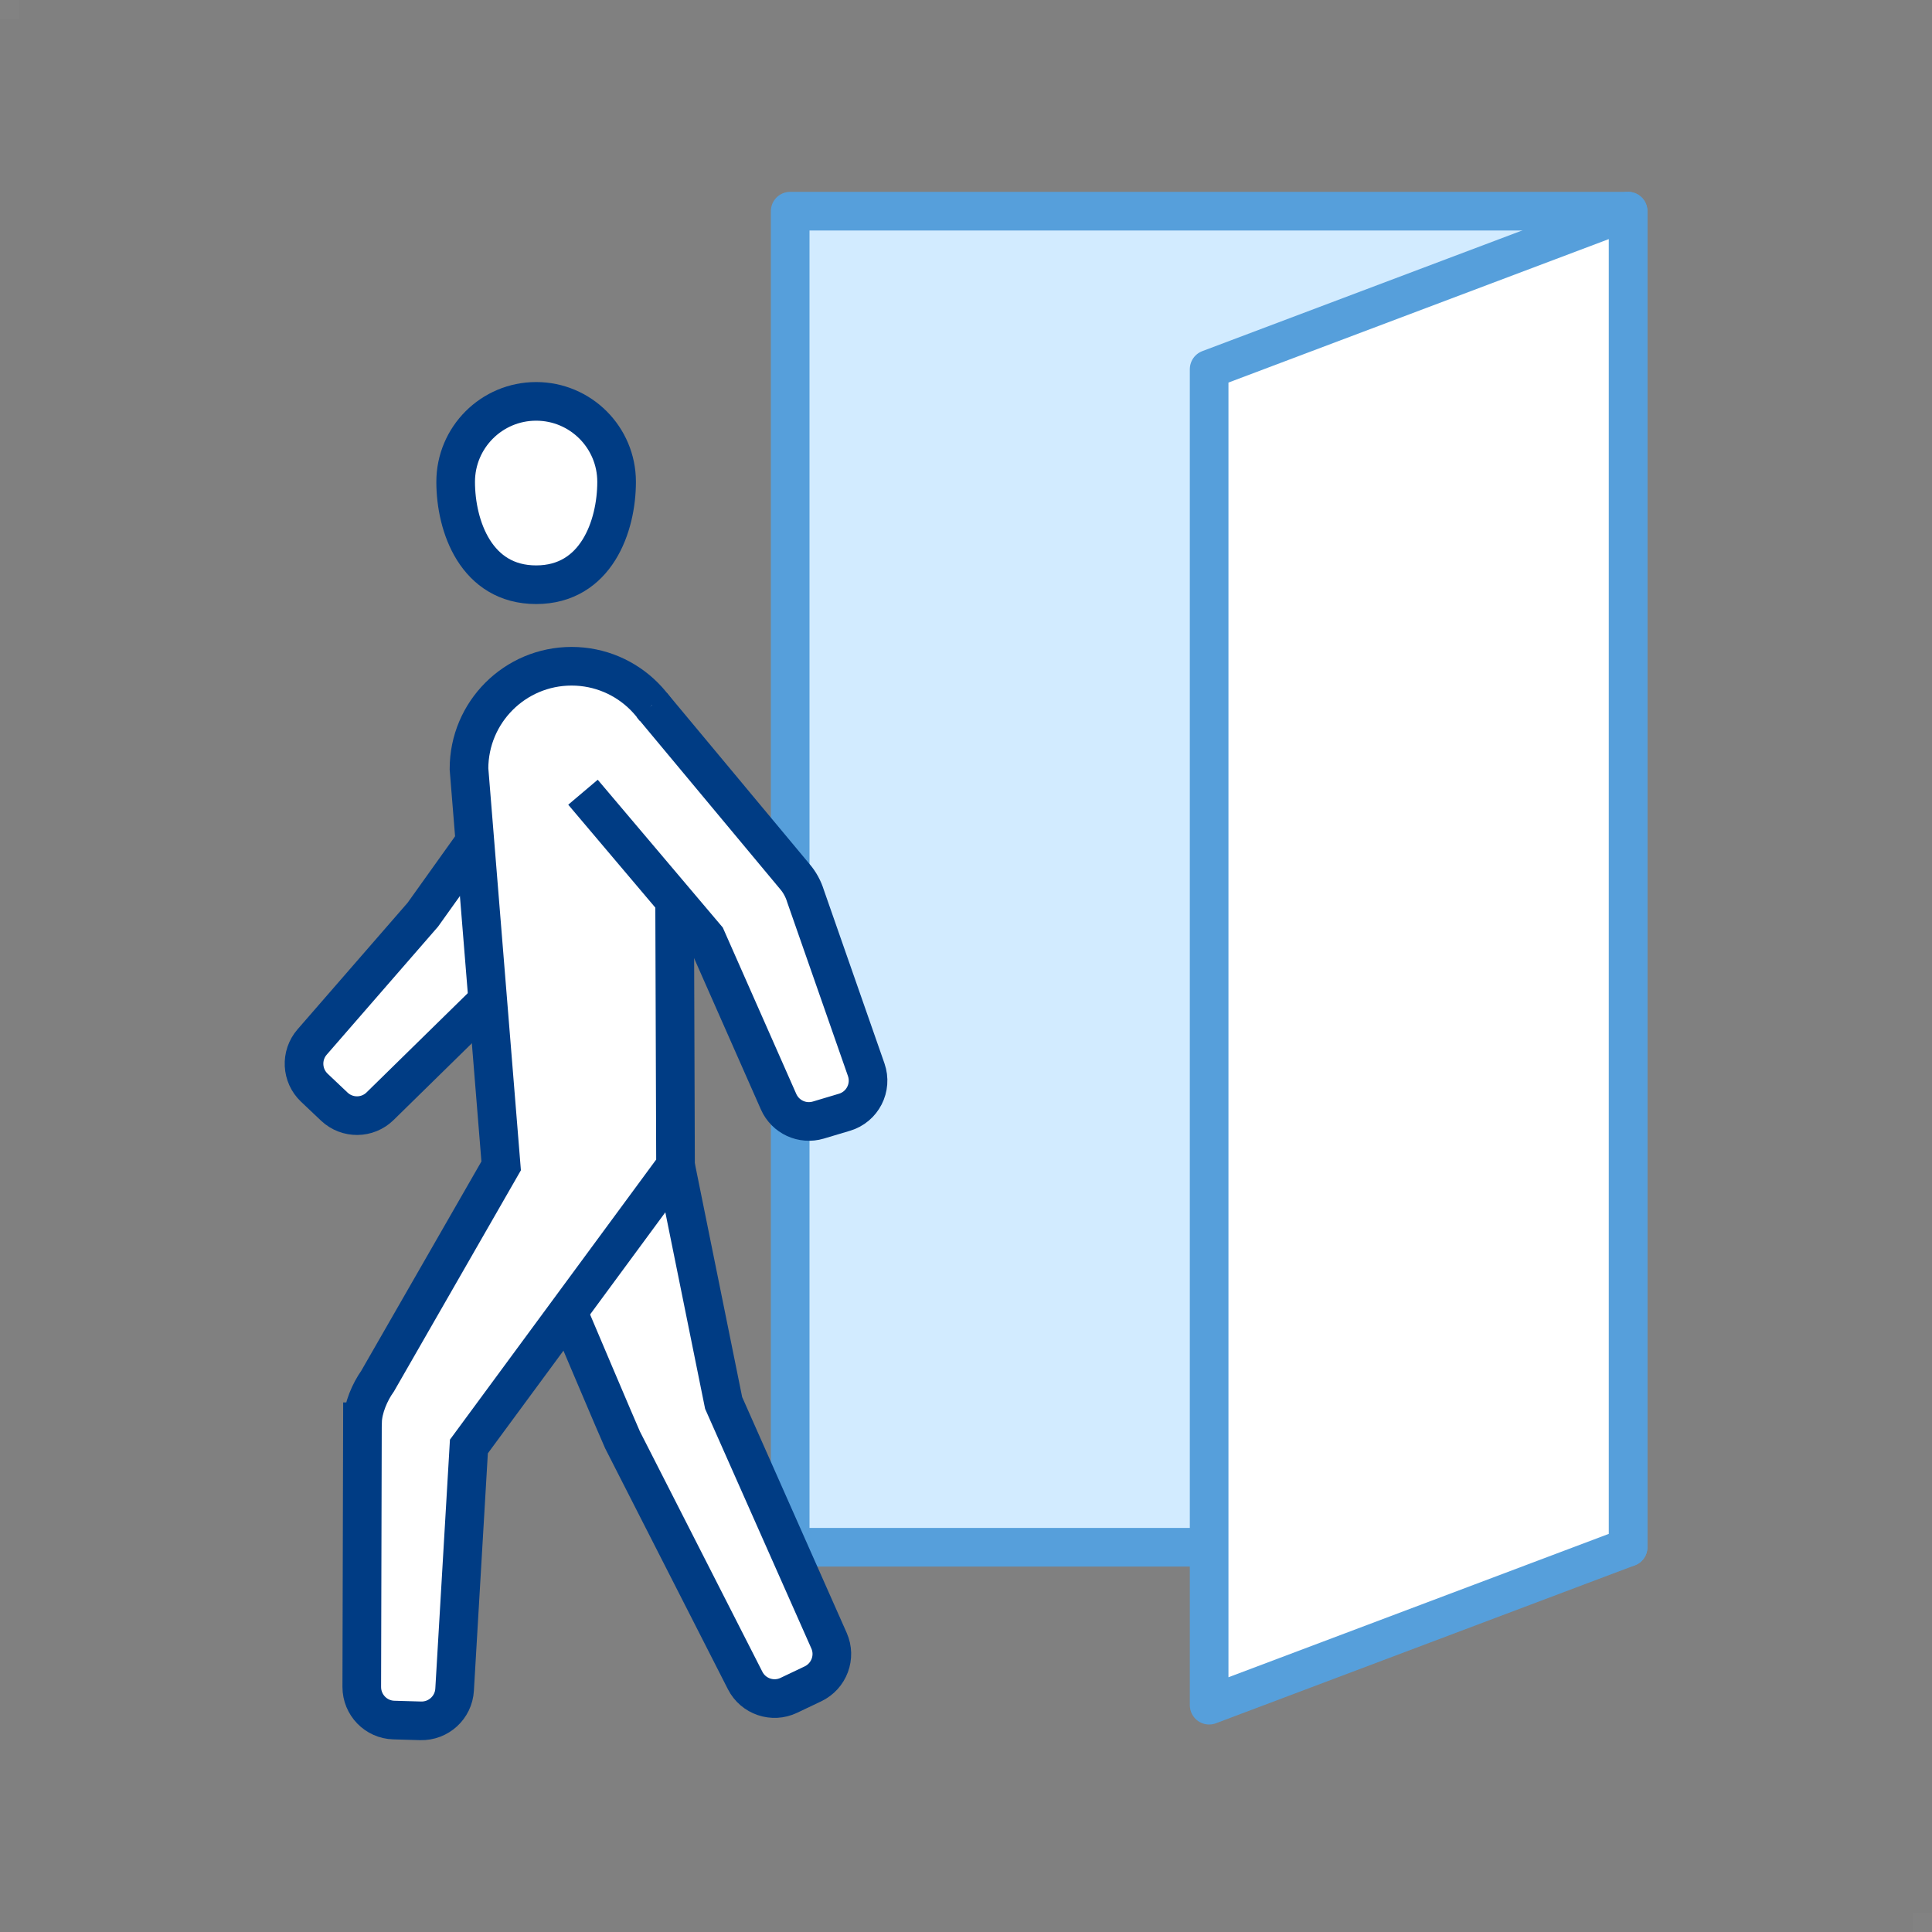 <?xml version="1.0" encoding="UTF-8"?>
<svg id="_レイヤー_2" data-name="レイヤー 2" xmlns="http://www.w3.org/2000/svg" viewBox="0 0 200 200">
  <rect x="0" y="0" width="200" height="200" fill="#808080" stroke="none"/>
  <defs>
    <style>
      .cls-1 {
        stroke-miterlimit: 10;
      }

      .cls-1, .cls-2, .cls-3, .cls-4 {
        stroke-width: 4px;
      }

      .cls-1, .cls-3 {
        stroke: #003c84;
      }

      .cls-1, .cls-3, .cls-4 {
        fill: #fff;
      }

      .cls-5 {
        fill: rgba(255, 255, 255, .02);
        stroke-width: 0px;
      }

      .cls-2 {
        fill: #d2ebff;
      }

      .cls-2, .cls-3, .cls-4 {
        stroke-linejoin: round;
      }

      .cls-2, .cls-4 {
        stroke: #569fdb;
      }
    </style>
  </defs>
  <g id="_レイヤー_1-2" data-name="レイヤー 1">
    <rect class="cls-5" width="2" height="2"/>
    <rect class="cls-5" x="198" y="198" width="2" height="2"/>
    <g>
      <rect class="cls-2" x="81.8" y="21.86" width="86.74" height="138.31"/>
      <polygon class="cls-4" points="168.54 160.17 125.17 176.52 125.17 38.22 168.54 21.86 168.54 160.17"/>
      <path class="cls-1" d="M53.6,80.93l-9.83,13.76-11.46,13.18c-1.2,1.38-1.1,3.47.23,4.73l2.07,1.96c1.34,1.26,3.43,1.24,4.74-.05l14.33-14.05"/>
      <path class="cls-3" d="M47.17,49.88c0,4.6,2.12,10.65,8.33,10.65,6.21,0,8.33-6.05,8.33-10.65s-3.73-8.33-8.33-8.33-8.33,3.73-8.33,8.33Z"/>
      <path class="cls-1" d="M58.8,135.81s5.34,12.61,5.64,13.24l12.7,24.92c.84,1.65,2.85,2.33,4.52,1.53l2.5-1.19c1.67-.8,2.41-2.78,1.66-4.47l-10.91-24.61-4.97-24.55"/>
      <path class="cls-1" d="M37.53,147.18c.04-1.43.76-3.09,1.56-4.21l12.79-22.28-3.33-41.1c0-5.87,4.76-10.62,10.62-10.62h0c5.87,0,10.62,4.76,10.62,10.62l.14,41.1-21.39,29.05-1.48,25.18c-.11,1.85-1.67,3.27-3.52,3.22l-2.77-.08c-1.85-.05-3.32-1.57-3.32-3.43l.07-27.45Z"/>
      <path class="cls-1" d="M60.35,82.01l12.76,15.08,7.49,16.96c.7,1.58,2.46,2.39,4.11,1.9l2.71-.81c1.87-.56,2.89-2.56,2.25-4.4l-6.28-17.97c-.23-.75-.61-1.45-1.12-2.04l-14.78-17.74"/>
    </g>
  </g>
</svg>